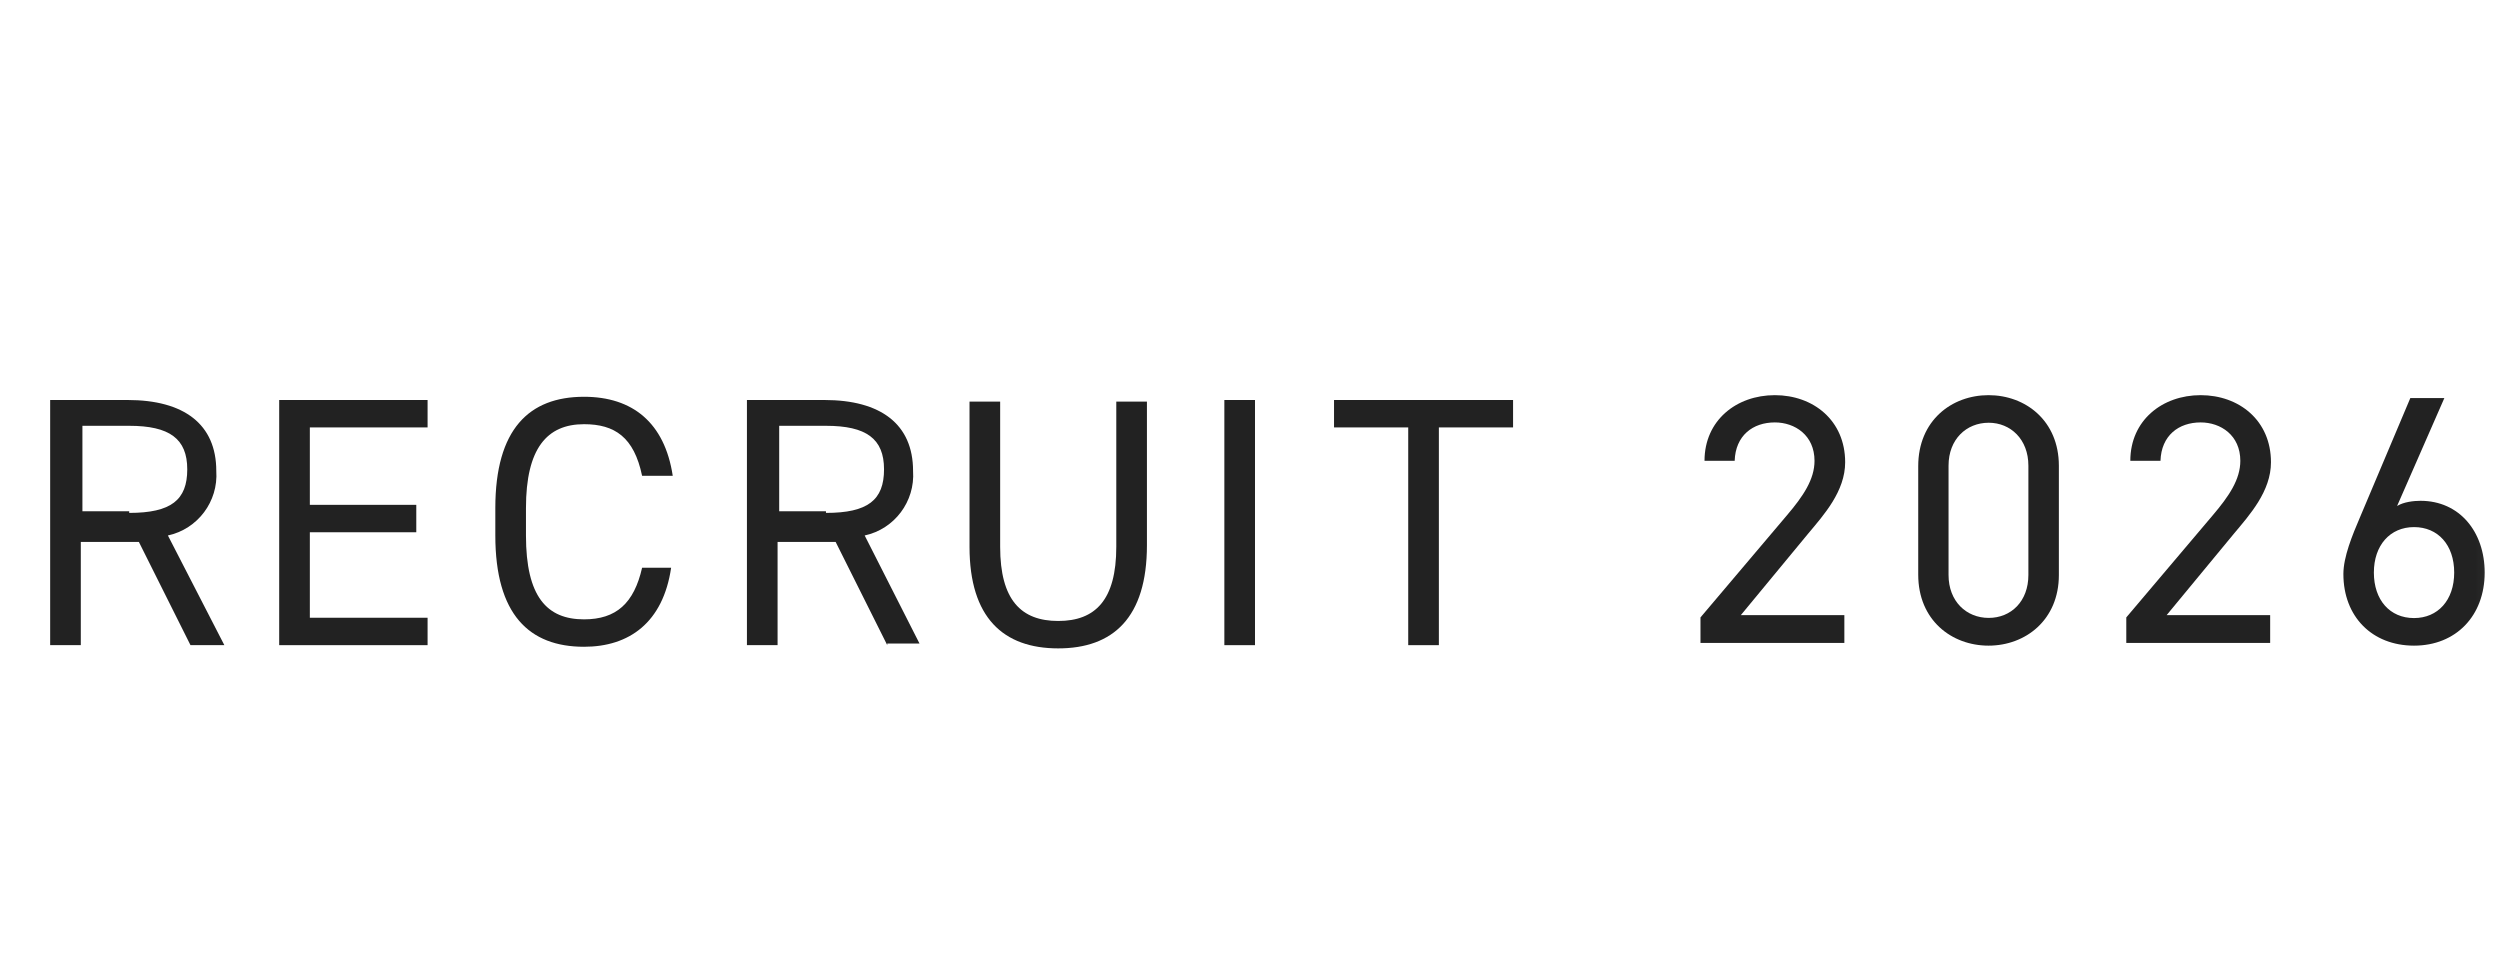 <svg width="155" height="60" viewBox="0 0 155 60" fill="none" xmlns="http://www.w3.org/2000/svg">
<mask id="mask0_14_3" style="mask-type:luminance" maskUnits="userSpaceOnUse" x="0" y="0" width="155" height="60">
<path d="M154.94 0H0.94V60H154.94V0Z" fill="white"/>
</mask>
<g mask="url(#mask0_14_3)">
<path d="M11.81 40L8.61 33.6H5.01V40H3.11V24.8H7.91C11.41 24.8 13.41 26.3 13.41 29.2C13.54 31.09 12.26 32.8 10.41 33.2L13.91 40H11.81ZM8.01 31.8C10.61 31.8 11.61 31 11.61 29.1C11.61 27.2 10.51 26.4 8.01 26.4H5.11V31.7H8.01V31.8Z" fill="#222222"/>
<path d="M26.51 24.8V26.5H19.21V31.3H25.81V33H19.21V38.3H26.51V40H17.31V24.8H26.51Z" fill="#222222"/>
<path d="M39.81 29.5C39.31 27.1 38.11 26.3 36.21 26.3C33.91 26.3 32.61 27.8 32.61 31.5V33.2C32.61 37 33.91 38.4 36.21 38.4C38.21 38.4 39.31 37.4 39.81 35.2H41.61C41.11 38.6 39.01 40.1 36.21 40.1C32.81 40.1 30.71 38.1 30.71 33.2V31.5C30.71 26.6 32.81 24.6 36.21 24.6C39.21 24.6 41.21 26.2 41.71 29.5H39.81Z" fill="#222222"/>
<path d="M55.01 40L51.81 33.6H48.21V40H46.31V24.8H51.11C54.61 24.8 56.61 26.3 56.61 29.2C56.74 31.09 55.46 32.8 53.61 33.2L57.01 39.9H55.01V40ZM51.21 31.8C53.81 31.8 54.81 31 54.81 29.1C54.81 27.2 53.71 26.4 51.21 26.4H48.31V31.7H51.21V31.8Z" fill="#222222"/>
<path d="M71.11 24.8V33.8C71.11 38.3 69.01 40.2 65.61 40.2C62.21 40.2 60.11 38.3 60.11 33.9V24.9H62.01V33.9C62.01 37.2 63.31 38.5 65.61 38.5C67.91 38.5 69.21 37.2 69.21 33.9V24.9H71.11V24.8Z" fill="#222222"/>
<path d="M77.81 40H75.91V24.8H77.81V40Z" fill="#222222"/>
<path d="M93.81 24.8V26.5H89.21V40H87.31V26.5H82.71V24.8H93.81Z" fill="#222222"/>
<path d="M114.34 39.86H105.43V38.28L110.78 31.96C111.81 30.75 112.5 29.72 112.5 28.57C112.5 26.99 111.29 26.19 110.04 26.19C108.68 26.19 107.6 27 107.55 28.57H105.68C105.68 26.06 107.66 24.5 110.04 24.5C112.42 24.5 114.4 26.06 114.4 28.66C114.4 30.46 113.08 31.92 112.11 33.08L107.93 38.14H114.35V39.86H114.34Z" fill="#222222"/>
<path d="M127.65 35.65C127.65 38.44 125.58 40.03 123.29 40.03C121 40.03 118.93 38.45 118.93 35.63V28.9C118.93 26.08 121 24.5 123.29 24.5C125.58 24.5 127.65 26.08 127.65 28.88V35.66V35.65ZM123.3 26.21C121.91 26.21 120.81 27.24 120.81 28.87V35.65C120.81 37.28 121.91 38.31 123.3 38.31C124.69 38.31 125.76 37.28 125.76 35.65V28.87C125.76 27.24 124.66 26.21 123.3 26.21Z" fill="#222222"/>
<path d="M140.74 39.86H131.83V38.28L137.18 31.96C138.21 30.75 138.9 29.72 138.9 28.57C138.9 26.99 137.69 26.19 136.44 26.19C135.08 26.19 134 27 133.95 28.57H132.08C132.08 26.06 134.06 24.5 136.44 24.5C138.82 24.5 140.8 26.06 140.8 28.66C140.8 30.46 139.48 31.92 138.51 33.08L134.33 38.14H140.75V39.86H140.74Z" fill="#222222"/>
<path d="M148.64 31.36C149.04 31.12 149.65 31.05 150.07 31.05C152.49 31.05 154.05 32.97 154.05 35.5C154.05 38.18 152.27 40.03 149.67 40.03C147.07 40.03 145.29 38.23 145.29 35.59C145.29 34.53 145.84 33.19 146.32 32.07L149.44 24.68H151.55L148.62 31.37L148.64 31.36ZM149.67 38.32C151.14 38.32 152.16 37.22 152.16 35.5C152.16 33.78 151.15 32.68 149.67 32.68C148.19 32.68 147.18 33.8 147.18 35.5C147.18 37.2 148.17 38.32 149.67 38.32Z" fill="#222222"/>
</g>
</svg>
